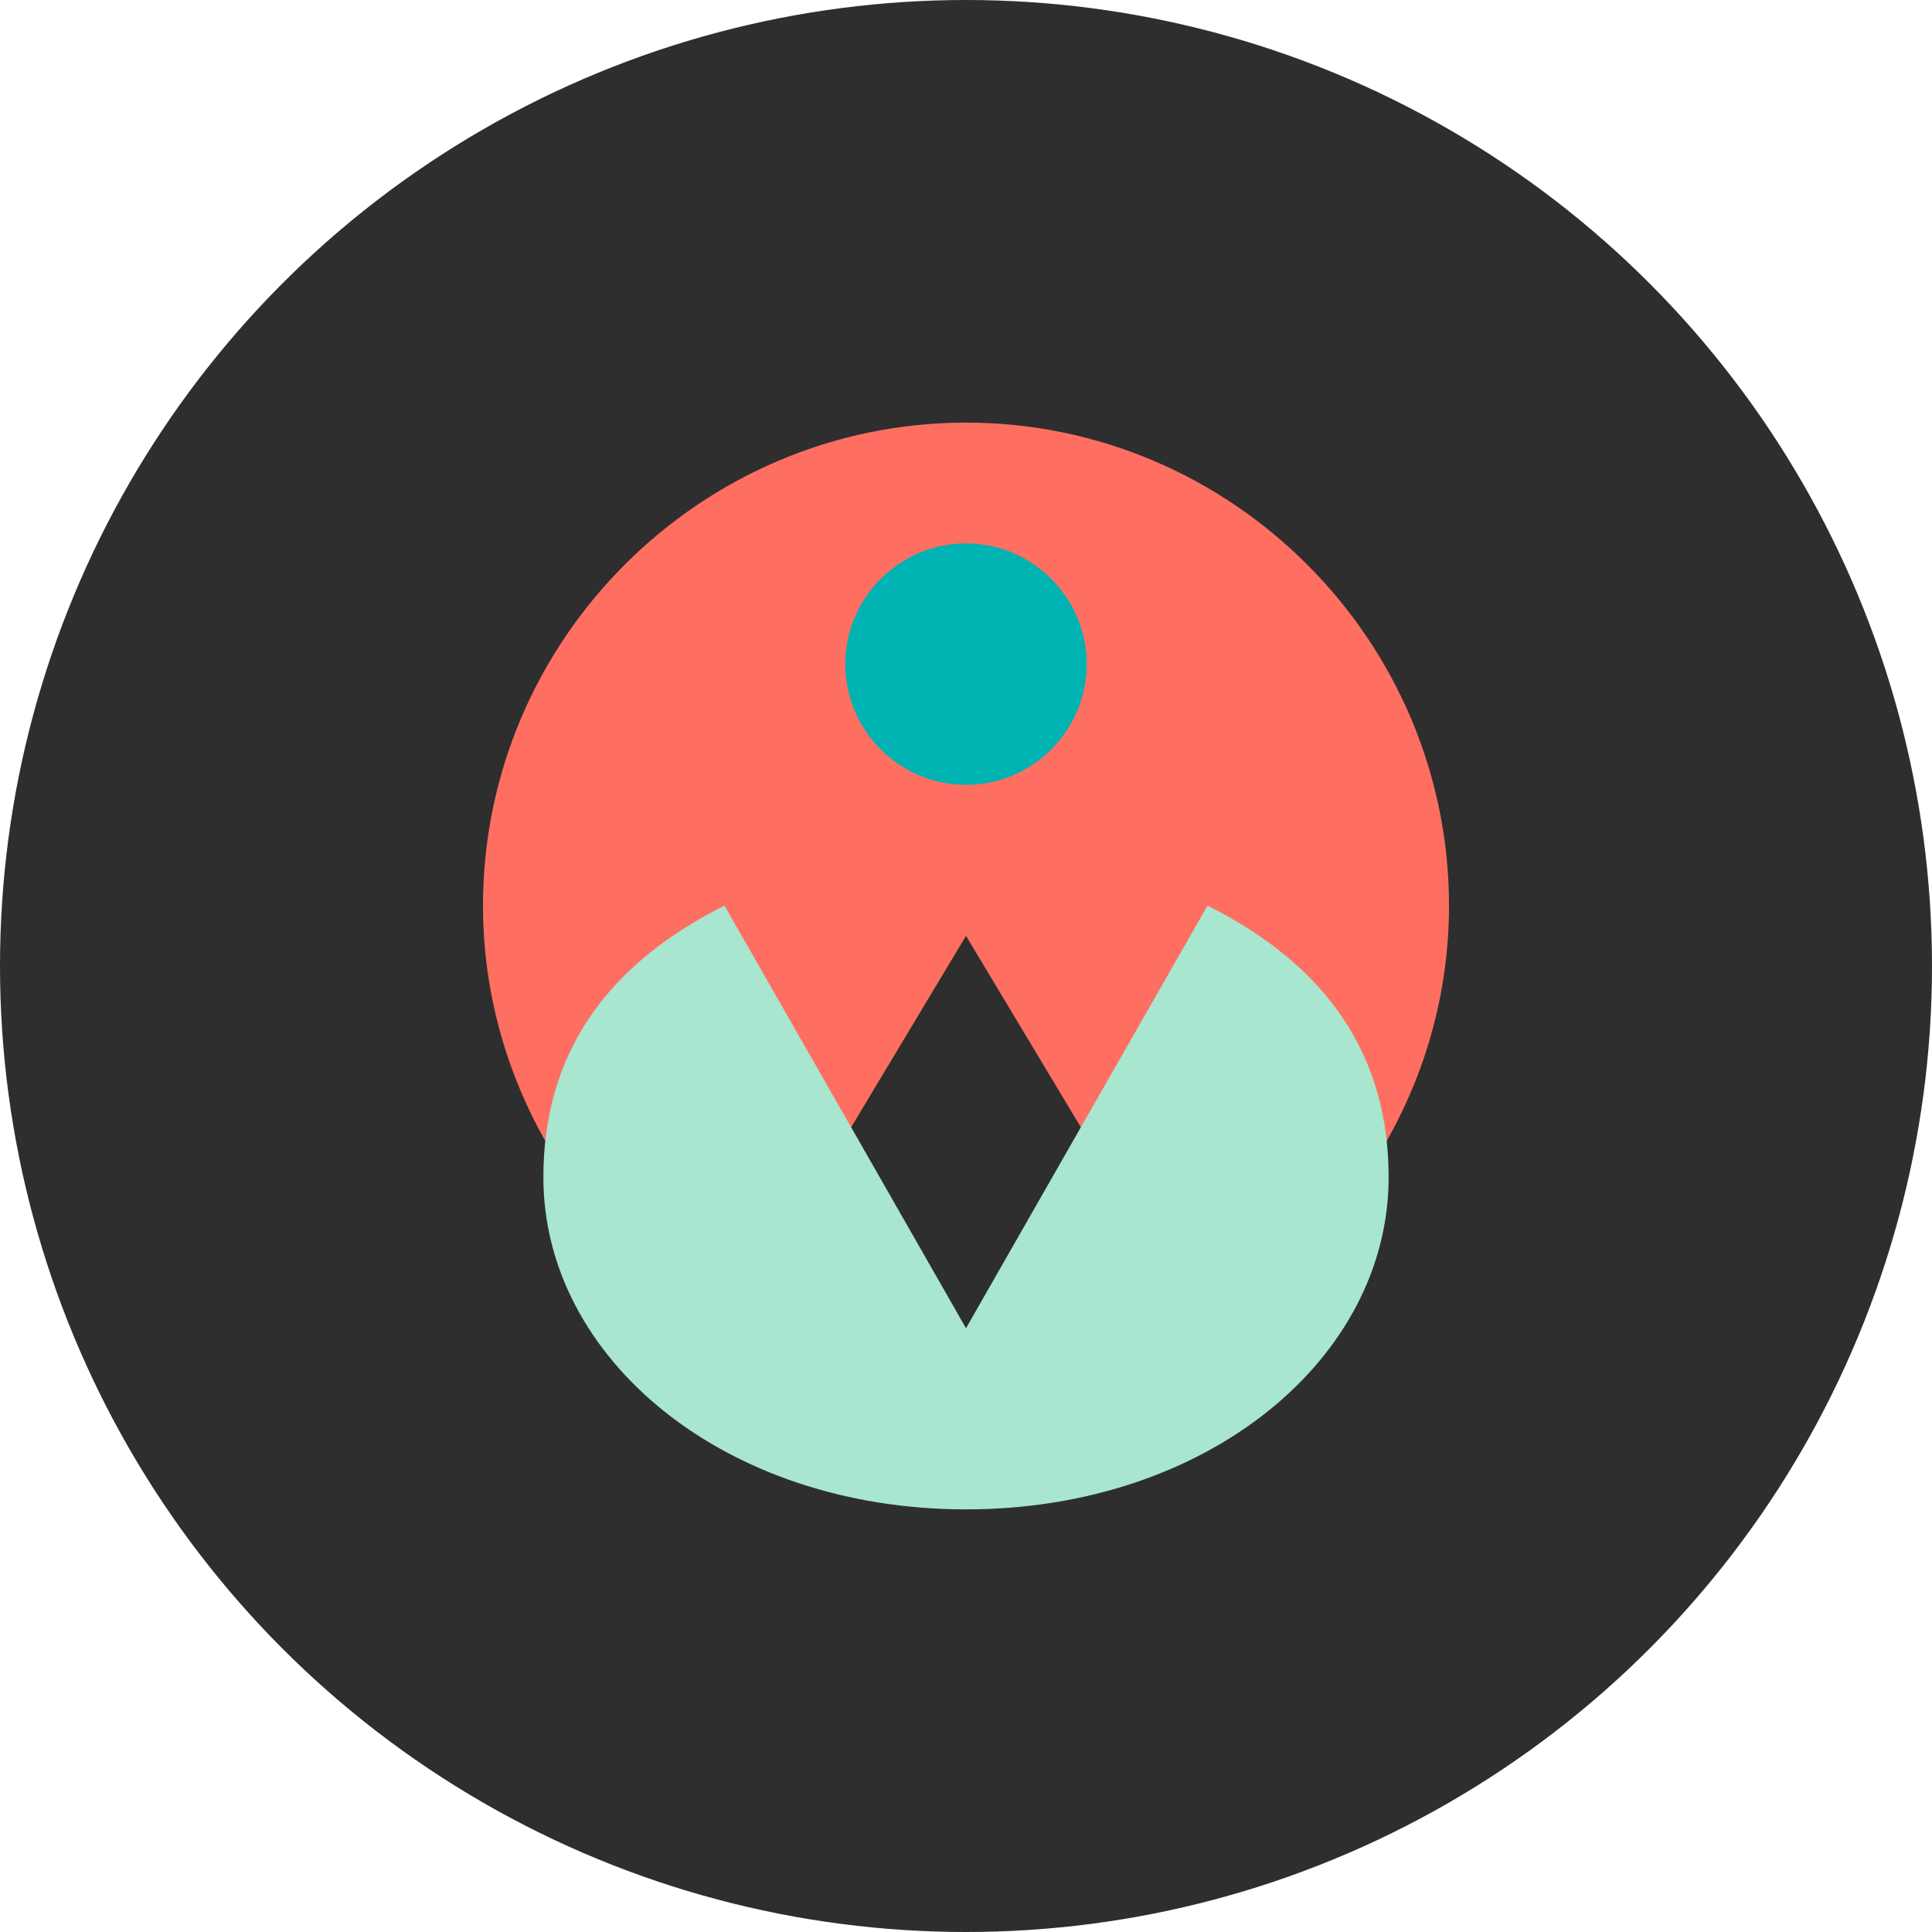 <svg xmlns="http://www.w3.org/2000/svg" width="32" height="32" viewBox="0 0 32 32">
  <circle cx="16" cy="16" r="16" fill="#2E2E2E"/>
  <path d="M16 7c-4.4 0-8 3.6-8 8 0 3 1.7 5.6 4.1 7l3.9-6.5 3.9 6.5c2.4-1.4 4.1-4 4.1-7 0-4.4-3.6-8-8-8z" fill="#FF6F61"/>
  <path d="M16 13c1.1 0 2-.9 2-2s-.9-2-2-2-2 .9-2 2 .9 2 2 2z" fill="#00B3B3"/>
  <path d="M20 15l-4 7-4-7c-2 1-3 2.5-3 4.5 0 3 3 5.5 7 5.5s7-2.5 7-5.5c0-2-1-3.5-3-4.5z" fill="#A8E6CF"/>
</svg> 